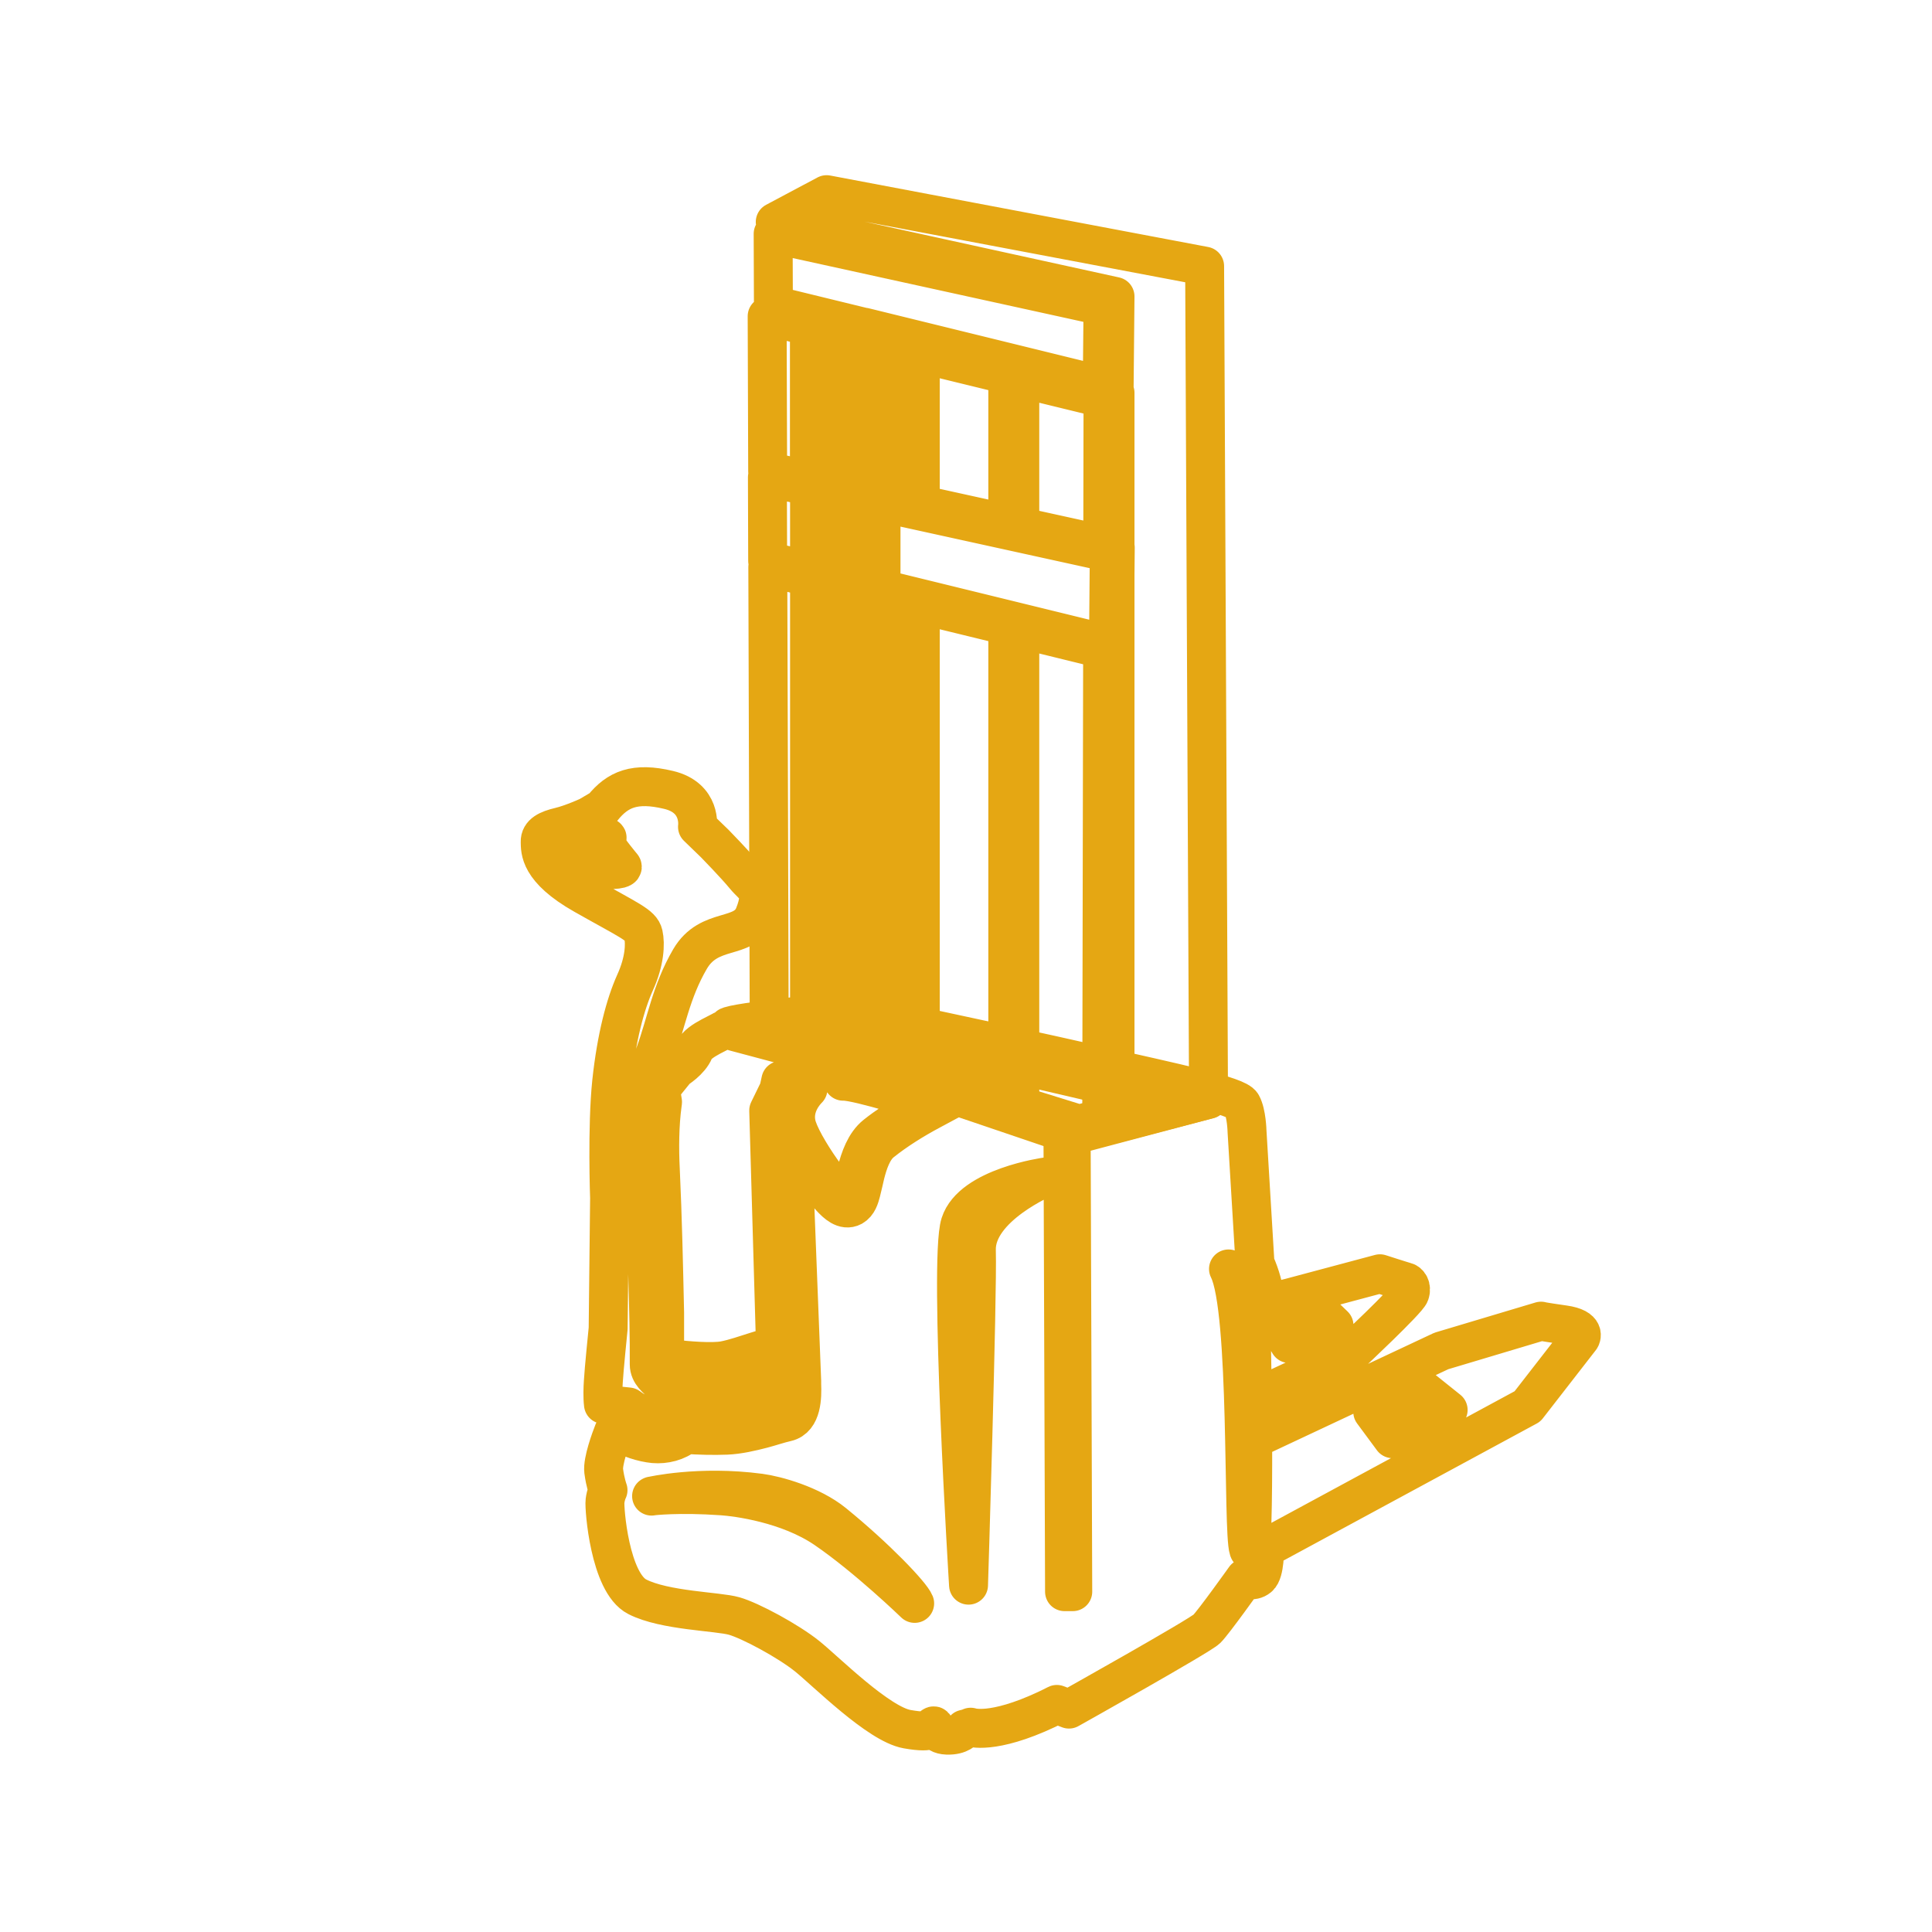 <svg width="397" height="397" viewBox="0 0 397 397" fill="none" xmlns="http://www.w3.org/2000/svg">
<path fill-rule="evenodd" clip-rule="evenodd" d="M199.45 354.916C199.45 354.916 203.819 356.548 215.103 351.251C215.773 350.93 216.443 350.609 217.167 350.234L219.66 351.197C219.66 351.197 246.569 336.136 247.99 334.719C249.411 333.301 255.816 324.312 255.816 324.312C255.816 324.312 257.344 325.168 258.631 324.098C259.944 323.028 259.837 318.24 259.837 318.24L313.871 289.001L324.78 274.956C324.78 274.956 326.093 272.896 321.376 272.228C316.658 271.559 316.659 271.479 316.659 271.479L296.181 277.605L259.649 294.752L259.542 286.566L277.393 278.273C277.393 278.273 289.213 267.198 289.695 265.807C290.177 264.416 289.4 263.534 288.837 263.4C288.274 263.266 283.557 261.741 283.557 261.741L265.224 266.637L262.973 267.198L259.944 268.857C259.944 268.857 260.346 265.058 257.88 259.574L256.245 232.449C256.245 232.449 256.165 228.757 255.173 226.965C254.181 225.172 242.12 222.684 224.055 218.591C204.998 214.258 173.88 207.757 173.88 207.757C173.88 207.757 150.509 210.031 149.57 211.021C148.632 212.011 143.513 213.669 142.655 215.836C141.798 218.003 138.983 219.715 138.983 219.715L135.713 223.754L136.142 226.456L136.089 226.858C135.499 231.084 135.472 236.114 135.687 240.34C136.142 250.131 136.357 259.976 136.571 269.767V276.347L136.973 278.22L138.206 279.263C141.235 279.611 146.274 280.039 148.793 279.584C150.937 279.183 153.296 278.327 155.387 277.685C156.432 277.364 157.906 276.856 159.353 276.615L157.96 228.195L160.023 223.968L160.452 222.016L162.194 226.349C162.543 225.386 163.025 224.477 163.642 223.674C163.052 222.23 163.454 220.678 164.339 219.474C165.223 218.27 166.51 217.361 167.877 216.772C168.011 216.719 168.145 216.665 168.279 216.612L150.911 211.984L174.256 209.309L248.338 225.895L221.723 232.957L220.41 233.84L220.115 234.321L220.437 327.068H218.748L218.427 234.134L221.026 232.77L178.142 219.501L175.864 218.832C176.078 219.447 176.132 220.063 176.025 220.651C176.641 220.785 177.231 220.919 177.74 221.053C179.67 221.507 181.573 222.042 183.449 222.577C185.915 223.273 188.381 224.022 190.82 224.798L195.028 226.135L191.141 228.222C187.737 230.041 184.119 232.288 181.117 234.696C179.268 236.167 178.357 239.056 177.794 241.276C177.499 242.48 177.258 243.711 176.936 244.915C176.641 246.038 176.266 247.349 175.167 247.964C173.478 248.874 171.817 247.242 170.771 246.118C169.485 244.727 168.279 243.149 167.207 241.624C165.92 239.778 164.044 236.943 162.811 234.375L164.741 283.811V284.453C164.848 286.994 164.794 291.489 161.632 292.211C159.997 292.585 158.308 293.174 156.673 293.602C154.314 294.217 151.741 294.806 149.329 294.913C146.569 295.02 143.647 294.94 140.86 294.752C139.117 296.25 136.598 296.839 134.346 296.652C132.068 296.438 129.281 295.528 127.217 294.271L126.091 294.164C125.475 295.715 123.813 300.263 124.054 302.269C124.376 304.704 124.939 306.202 124.939 306.202C124.939 306.202 124.51 307.004 124.322 308.449C124.135 309.893 125.287 325.222 130.943 328.111C136.571 331 147.533 331.107 150.857 332.07C154.18 333.007 161.98 337.207 165.866 340.336C169.753 343.466 180.501 354.274 186.397 355.317C192.294 356.36 191.329 354.836 191.811 354.648C192.294 354.461 191.811 356.441 194.572 356.548C197.333 356.655 198.191 355.317 198.191 355.317L199.397 355.023L199.45 354.916ZM133.891 307.432C133.891 307.432 143.647 305.158 156.164 306.817C159.541 307.272 166.697 309.251 171.307 312.997C179.991 320.059 187.228 327.656 187.952 329.475C187.952 329.475 178.142 319.979 169.592 314.147C161.926 308.93 151.5 307.593 148.418 307.379C139.332 306.737 133.944 307.406 133.944 307.406L133.891 307.432ZM214.969 241.865C214.969 241.865 200.362 247.938 200.63 256.953C200.898 265.914 199.021 325.73 199.021 325.73C199.021 325.73 194.894 259.066 197.306 251.495C199.718 243.925 214.969 241.838 214.969 241.838V241.865ZM292.161 285.389L297.575 289.723L286.157 295.635L282.083 290.124L292.161 285.416V285.389ZM270.263 268.643L274.123 272.361L264.929 276.08L262.195 271.532L270.29 268.643H270.263ZM252.466 260.751C252.466 260.751 256.004 262.196 256.728 267.279C257.451 272.361 257.88 322.199 256.594 318.427C255.307 314.655 256.728 269.151 252.439 260.751H252.466ZM124.698 172.285C124.698 172.285 124.188 172.579 124.564 173.569C124.939 174.559 127.833 178.01 127.833 178.01C127.833 178.01 128.53 178.759 124.483 178.705C120.409 178.652 117.622 174.505 117.622 174.505C117.622 174.505 125.368 171.161 124.724 172.285H124.698ZM134.561 216.585C130.782 226.751 133.542 258.451 133.408 280.36C133.408 282.233 135.017 283.41 136.035 284.293L136.812 284.373C140.35 284.774 146.381 285.363 149.758 284.721C151.875 284.319 154.1 283.543 156.164 282.901C156.834 282.687 158.228 282.233 159.353 281.938C159.595 283.543 159.675 286.031 159.487 287.289C158.12 287.663 156.754 288.118 155.387 288.466C153.43 288.974 151.179 289.536 149.168 289.616C146.193 289.723 143.031 289.616 140.055 289.375L138.555 289.268L137.724 290.472C137.107 291.248 135.794 291.435 134.883 291.355C133.221 291.194 131.077 290.472 129.71 289.509L129.147 289.108L124.001 288.573C123.813 287.075 123.893 285.175 123.974 283.918C124.081 281.724 124.966 273.003 124.966 273.003L125.26 246.199C125.26 246.199 124.724 231.566 125.689 222.337C126.681 213.107 128.503 206.339 130.487 201.925C132.497 197.511 132.631 193.927 132.202 192.001C131.773 190.075 129.281 189.138 119.98 183.868C110.68 178.598 111.055 174.666 111.001 172.981C110.948 171.295 112.556 170.493 115.049 169.904C117.541 169.316 120.972 167.737 120.972 167.737L123.786 166.079C126.922 162.146 130.487 160.675 137.348 162.307C144.21 163.912 143.325 169.904 143.325 169.904L146.89 173.355C146.89 173.355 151.152 177.716 153.055 180.043C154.958 182.37 157.102 182.745 155.011 188.015C152.921 193.285 145.764 190.289 141.798 197.057C137.831 203.851 136.92 210.245 134.561 216.612V216.585Z" stroke="#E5A713" stroke-width="8" stroke-linejoin="round"/>
<path fill-rule="evenodd" clip-rule="evenodd" d="M166.028 223.781C165.438 224.37 162.838 227.152 163.615 230.951C164.5 235.231 172.916 247.028 174.31 246.279C175.704 245.53 175.569 236.729 179.965 233.224C184.361 229.72 190.284 226.563 190.284 226.563C190.284 226.563 176.454 222.176 173.425 222.176H173.264C174.095 221.267 174.444 220.223 174.069 219.341C173.452 217.869 171.013 217.495 168.601 218.484C166.189 219.501 164.741 221.507 165.358 222.979C165.492 223.3 165.706 223.567 166.001 223.781H166.028Z" stroke="#E5A713" stroke-width="8" stroke-linejoin="round"/>
<path fill-rule="evenodd" clip-rule="evenodd" d="M174.497 210.673L158.12 212.198L178.705 217.655L221.75 231.004L240.404 226.055L174.497 210.673Z" stroke="#E5A713" stroke-width="8" stroke-linejoin="round"/>
<path fill-rule="evenodd" clip-rule="evenodd" d="M158.871 48.052L158.924 62.712L177.445 67.233H177.579L226.494 79.244L226.655 62.926L158.871 48.052ZM157.691 98.077L157.745 115.251L166.349 117.365V99.976L157.691 98.077ZM167.287 117.605L171.334 118.595V101.073L167.287 100.19V117.605ZM172.299 118.836L176.614 119.879V102.223L172.299 101.287V118.809V118.836ZM177.552 120.12L180.072 120.735V102.999L177.552 102.437V120.093V120.12ZM181.036 120.976L227.78 132.426L227.941 113.539L181.036 103.24V121.003V120.976ZM209.555 77.666L226.655 81.839L226.601 111.934L209.555 108.189V77.666ZM228.933 80.662L229.121 60.919L159.3 45.618L169.86 40L247.534 54.687L248.338 225.895L229.121 230.897V118.087L229.174 112.523H229.121V80.715L228.906 80.662H228.933ZM157.665 64.959L166.804 67.206H166.322V98.719L157.745 96.846L157.638 64.986L157.665 64.959ZM167.287 98.906V67.34L171.334 68.33V99.816L167.287 98.933V98.906ZM172.299 100.003V68.544L176.614 69.587V100.939L172.299 100.003ZM177.552 101.153V69.828L180.072 70.443V101.715L177.552 101.153ZM181.036 101.902V70.684L184.146 71.433V102.598L181.036 101.902ZM189.104 72.637L207.089 77.024V107.627L189.104 103.668V72.663V72.637ZM209.555 129.189L226.574 133.362L226.387 231.566L220.088 233.198L189.104 222.684V124.213L207.089 128.6V228.329H209.555V129.242V129.189ZM157.825 116.535L166.349 118.622V208.292H167.287V118.889L171.334 119.879V209.389H172.272V120.12L176.587 121.19V208.346H177.525V121.404L180.045 122.019V211.342H180.983V122.26L184.092 123.009V221.026L158.067 212.171L157.772 116.535H157.825Z" stroke="#E5A713" stroke-width="8" stroke-linejoin="round"/>
</svg>
